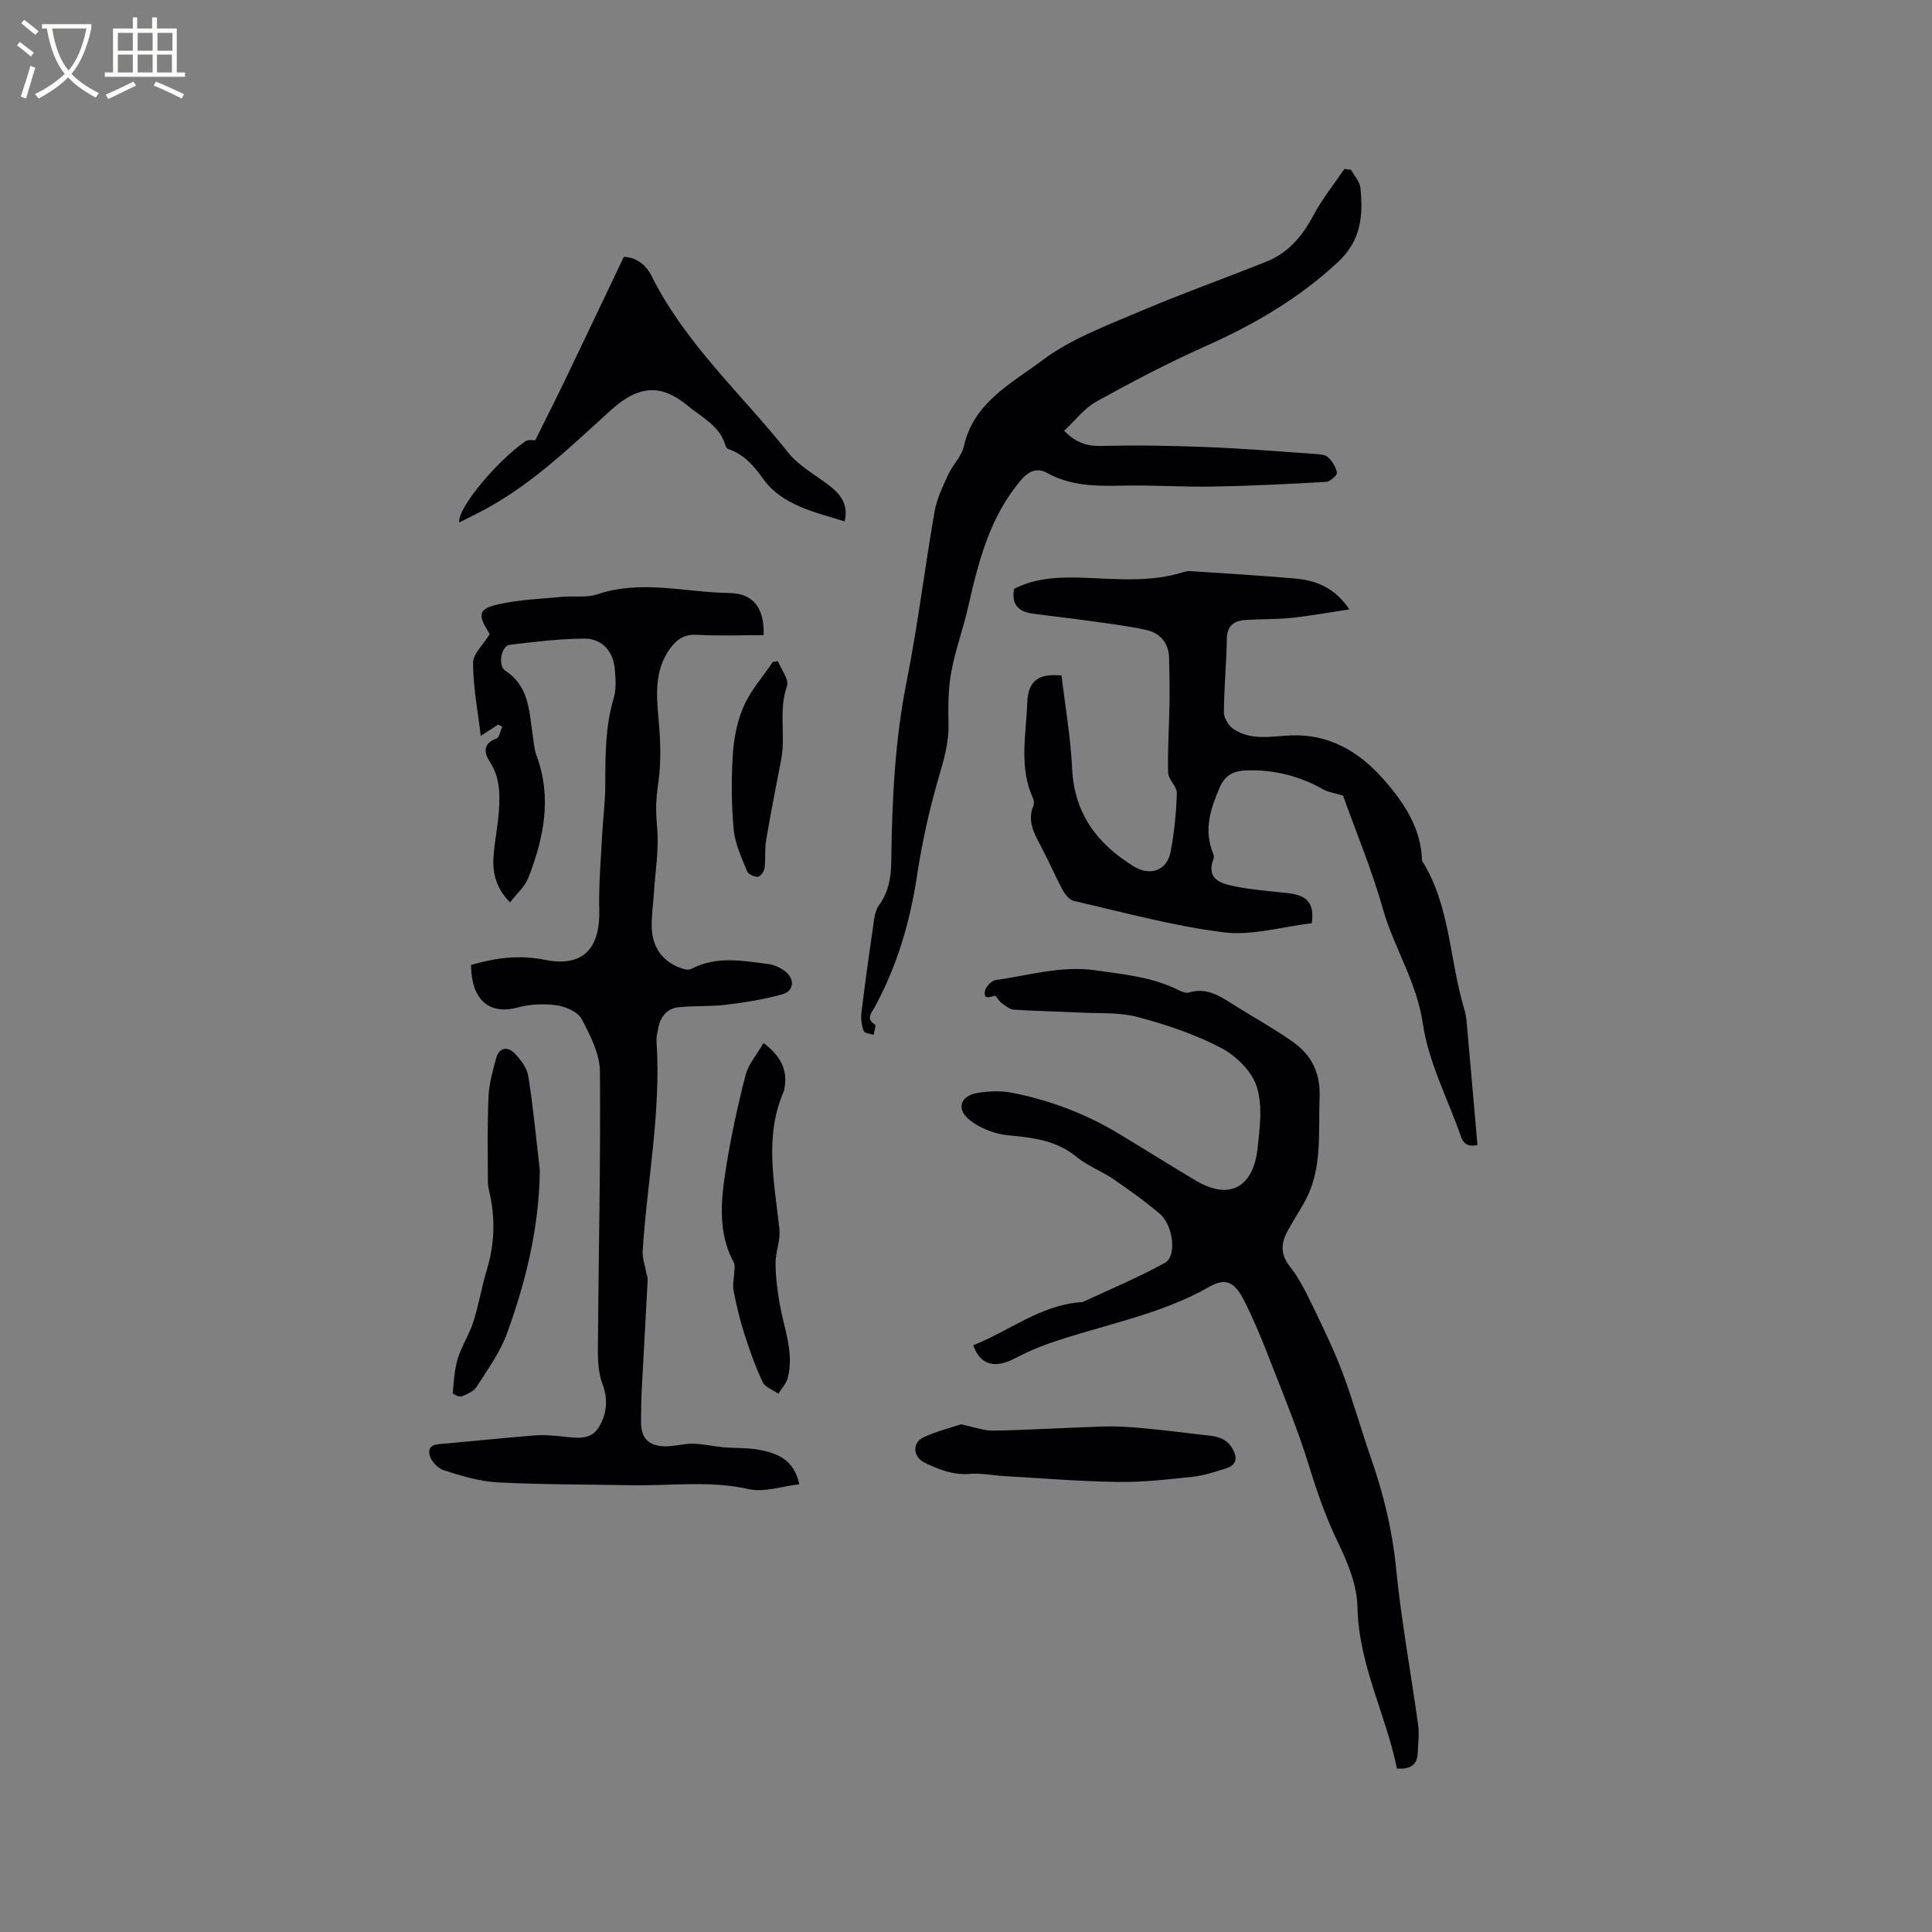 <svg enable-background="new 0 0 400 400" viewBox="0 0 400 400" xmlns="http://www.w3.org/2000/svg"><rect x="0" y="0" width="400" height="400" fill="#808080" stroke="none"/><g fill="#010103"><path d="m97.53 199.77c5.12-1.46 9.95-2.12 15.17-1.06 7.92 1.61 11.59-2.22 11.37-10.38-.13-5.04.32-10.1.58-15.15.18-3.59.67-7.18.67-10.76 0-6.05 0-12.05 1.76-17.94.53-1.76.37-3.79.24-5.67-.27-3.84-2.56-6.6-6.33-6.59-5.16.02-10.33.67-15.47 1.28-1.73.2-2.52 4.32-.89 5.38 4.93 3.2 4.9 8.3 5.64 13.18.22 1.46.31 2.99.81 4.36 3.24 8.73 1.51 17.13-1.71 25.36-.7 1.8-2.37 3.22-3.78 5.06-3.21-3.3-3.69-6.64-3.36-10.18.27-2.95.87-5.88 1.07-8.83.23-3.49.19-6.93-1.88-10.1-1.16-1.78-1.57-3.77 1.34-4.81.62-.22.83-1.62 1.23-2.47-.29-.15-.57-.3-.86-.44-1.09.71-2.19 1.43-3.6 2.35-.62-5.28-1.59-10.19-1.59-15.1 0-1.91 2.15-3.83 3.44-5.95.03.06-.08-.23-.25-.49-2.27-3.61-2.07-4.79 2.11-5.72 4.29-.96 8.76-1.11 13.17-1.53 2.41-.23 5.02.23 7.24-.52 9.13-3.09 18.26-.4 27.37-.27 5.06.08 7.25 3.22 7.09 8.72-4.58 0-9.21.18-13.81-.07-2.59-.14-4.16.9-5.56 2.83-3.26 4.51-2.85 9.5-2.39 14.65.39 4.27.56 8.66-.02 12.87-.56 4.06-.61 5.64-.26 9.88s-.38 8.56-.65 12.85c-.16 2.53-.57 5.06-.48 7.58.16 4.43 2.58 7.37 6.74 8.57.46.13 1.09.13 1.49-.08 5.15-2.7 10.54-1.67 15.88-.99 1.2.15 2.48.73 3.45 1.47 2.12 1.6 1.94 4.11-.54 4.8-3.81 1.07-7.77 1.69-11.71 2.17-3.23.4-6.53.17-9.77.51-2.52.26-3.79 2.1-4.24 4.51-.16.83-.38 1.69-.32 2.52.99 14.6-1.94 28.93-2.86 43.4-.09 1.48.47 3 .74 4.5.09.51.33 1.02.3 1.51-.41 7.8-.86 15.6-1.27 23.4-.1 1.9-.06 3.82-.11 5.72-.09 3.57 1.46 5.32 5.06 5.35 1.89.01 3.79-.58 5.67-.55 2.11.04 4.21.55 6.32.74 2.47.22 5 .07 7.42.53 3.74.7 7.22 2.02 8.29 7.13-3.54.4-7.23 1.73-10.45 1.01-8.05-1.82-16.04-.67-24.06-.81-9.32-.17-18.64-.11-27.94-.59-3.78-.2-7.57-1.36-11.21-2.53-1.25-.4-2.75-2.07-2.92-3.33-.31-2.18 1.82-2.04 3.4-2.18 6.12-.55 12.23-1.19 18.36-1.68 1.77-.14 3.58 0 5.35.17 2.86.27 6.11 1.06 7.89-1.75 1.67-2.64 2.1-5.74.84-9.04-.83-2.19-.97-4.75-.96-7.14.14-19.19.59-38.38.43-57.56-.03-3.68-2-7.53-3.8-10.91-.79-1.48-3.31-2.57-5.18-2.83-2.67-.36-5.58-.23-8.17.49-5.27 1.39-9.47-1.03-9.53-8.85z"/><path d="m289.22 366.15c-2.3-11.25-7.95-21.56-8.17-33.45-.08-4.44-1.97-9.09-3.96-13.19-2.51-5.18-4.37-10.47-6.05-15.95-2.31-7.55-5.37-14.88-8.23-22.26-1.53-3.94-3.15-7.86-5.03-11.65-2.11-4.26-3.93-5.21-7.44-3.21-10.38 5.9-22.08 7.84-33.14 11.7-2.47.86-4.89 1.93-7.2 3.15-4.01 2.1-7.11 1.31-8.5-2.77 7.36-2.89 13.73-8.19 22.06-8.9.21-.02.45.02.63-.06 5.7-2.66 11.54-5.09 17.03-8.13 2.45-1.36 1.68-7.75-1.07-10.1-3.05-2.6-6.34-4.95-9.65-7.21-2.44-1.67-5.34-2.73-7.6-4.59-4.21-3.45-9.05-4-14.18-4.48-2.76-.26-5.82-1.45-7.97-3.17-2.88-2.31-1.89-5.06 1.74-5.62 2.26-.35 4.68-.47 6.9-.04 7.85 1.52 15.27 4.31 22.14 8.44 5.36 3.22 10.64 6.56 16.02 9.75 7.59 4.51 12 .67 12.8-6.53.48-4.29 1.1-8.99-.16-12.92-1.02-3.19-4.29-6.39-7.39-8.01-5.4-2.82-11.33-4.81-17.24-6.38-3.81-1.02-7.97-.72-11.98-.93-4.55-.23-9.11-.3-13.65-.6-.88-.06-1.77-.8-2.55-1.36-.58-.42-1.15-1.61-1.45-1.52-1.13.34-2.31.79-2.01-.95.15-.89 1.34-2.17 2.2-2.29 6.88-.97 13.62-3.05 20.75-2.02 5.88.85 11.77 1.38 17.18 4.12.64.32 1.52.65 2.14.46 3.88-1.16 6.71.99 9.67 2.83 3.95 2.46 8.03 4.73 11.83 7.41 3.85 2.72 5.72 6.46 5.52 11.46-.3 7.49.69 15.11-3.31 22.02-1.06 1.83-2.18 3.62-3.21 5.47-1.45 2.59-1.72 4.92.39 7.58 2 2.53 3.44 5.55 4.86 8.48 2.16 4.47 4.33 8.96 6.07 13.6 2.18 5.83 3.85 11.85 5.9 17.74 2.55 7.33 4.35 14.73 5.12 22.52 1.08 10.92 3.09 21.74 4.59 32.62.26 1.86-.04 3.79-.09 5.69-.1 2.33-1.28 3.47-4.31 3.25z"/><path d="m271.59 191.15c-6.18.72-12.37 2.61-18.24 1.88-10.45-1.3-20.71-4.15-31.02-6.5-.91-.21-1.82-1.34-2.32-2.27-1.6-2.98-2.93-6.11-4.52-9.1-1.42-2.65-2.83-5.21-1.54-8.35.18-.43.13-1.1-.07-1.53-2.97-6.43-1.43-13.17-1.2-19.77.16-4.54 2.3-6.14 7.1-5.65.75 6.31 1.88 12.75 2.19 19.24.44 9.33 5.19 15.63 12.77 20.28 3.39 2.08 6.86.87 7.61-2.97.78-4 1.17-8.12 1.3-12.2.04-1.39-1.76-2.81-1.8-4.24-.13-4.73.2-9.47.28-14.21.05-3.17-.01-6.34-.08-9.5-.07-3.2-1.91-5.24-4.84-5.86-4.22-.9-8.52-1.4-12.8-2.01-3.56-.5-7.13-.86-10.69-1.36-2.84-.4-4.38-1.88-3.76-5.12 4.7-2.41 9.87-2.48 15.04-2.27 6.78.29 13.56.88 20.18-1.23.4-.13.84-.2 1.25-.17 7.18.48 14.36.9 21.53 1.52 4.32.37 8.25 1.73 11.42 6.41-4.37.65-8.17 1.35-11.99 1.75-3.16.33-6.35.23-9.52.44-2.37.16-3.83 1.16-3.87 3.94-.07 5.08-.59 10.16-.6 15.24 0 1.16.99 2.72 1.99 3.4 3.62 2.44 7.79 1.5 11.77 1.32 8.04-.36 14.28 3.42 19.24 9.04 4.18 4.73 7.84 10.1 8.02 16.91 5.84 9.34 5.66 20.4 8.69 30.54.27.91.46 1.86.54 2.8.76 8.42 1.48 16.83 2.24 25.51-1.11.22-2.64.46-3.41-1.74-2.72-7.8-6.73-15.39-7.9-23.41-1.26-8.65-5.98-15.66-8.26-23.72-2.27-8.03-5.51-15.79-8.33-23.66-.07-.19-.24-.33.16.2-1.87-.55-3.12-.69-4.12-1.26-5.02-2.84-10.37-4.19-16.13-3.96-2.52.1-4.29 1-5.38 3.53-1.88 4.39-3.33 8.72-1.42 13.48.15.38.29.89.16 1.23-1.64 4.28 1.49 5.17 4.37 5.75 3.61.73 7.32 1.01 10.99 1.41 4.06.44 5.55 2.13 4.97 6.24z"/><path d="m279.71 35.15c.68 1.25 1.81 2.44 1.95 3.74.57 5.68.19 10.85-4.61 15.33-8.12 7.57-17.38 12.96-27.42 17.44-7.72 3.44-15.24 7.38-22.64 11.48-2.52 1.4-4.4 3.94-6.67 6.05 2.71 2.75 5.1 3.23 8.09 3.14 7.29-.2 14.61-.04 21.91.25s14.58.89 21.86 1.4c.94.07 2.13.1 2.73.65.9.84 1.7 2.07 1.88 3.24.08.53-1.39 1.84-2.2 1.89-7.8.45-15.61.84-23.43.98-6.34.11-12.7-.35-19.03-.19-5.36.13-10.53.03-15.4-2.66-1.96-1.08-3.71-.4-5.27 1.42-6.53 7.63-8.88 16.93-11.02 26.38-1.02 4.51-2.66 8.9-3.49 13.44-.64 3.5-.66 7.15-.57 10.72.1 3.9-.96 7.42-2.03 11.11-1.95 6.67-3.46 13.51-4.5 20.38-1.46 9.63-4.14 18.76-8.83 27.31-.58 1.06-1.82 2.32.14 3.47.24.14-.17 1.41-.28 2.15-.71-.26-1.88-.34-2.05-.8-.42-1.13-.63-2.47-.49-3.67.7-5.86 1.51-11.72 2.37-17.56.24-1.65.36-3.57 1.28-4.83 2.07-2.84 2.5-5.86 2.54-9.23.16-12.4.72-24.74 3.16-36.99 2.33-11.69 3.76-23.57 5.81-35.32.46-2.64 1.7-5.17 2.83-7.64.92-2.01 2.76-3.74 3.22-5.81 2.02-9.14 9.94-13.07 16.32-17.87 5.71-4.29 12.76-6.93 19.44-9.78 8.84-3.78 17.92-7.03 26.86-10.59 4.55-1.81 7.46-5.28 9.74-9.57 1.81-3.39 4.26-6.44 6.43-9.63.46.05.92.11 1.37.17z"/><path d="m95.07 108.17c-.35-3 7.8-12.73 13.75-16.83.56-.38 1.53-.16 2-.19 2.07-4.19 4.25-8.47 6.33-12.8 3.97-8.26 7.89-16.54 12-25.16 2.32 0 4.52 1.47 5.75 3.94 7.01 14.07 18.7 24.51 28.28 36.57 2.17 2.74 5.53 4.55 8.38 6.73 2.4 1.83 4.15 3.91 3.32 7.52-6.24-1.93-12.93-3.36-16.8-8.71-2.11-2.91-4.01-5.14-7.3-6.27-.25-.09-.5-.44-.58-.73-1.18-4.13-4.89-5.81-7.85-8.26-5.21-4.31-9.85-4.5-15.82.89-8.02 7.25-15.75 14.81-25.29 20.13-1.9 1.08-3.9 2.02-6.17 3.17z"/><path d="m158.08 215.93c3.87 2.96 5.04 5.9 4.29 9.59-.02.1 0 .22-.04.31-4.19 9.44-1.97 19.06-.96 28.68.24 2.29-.81 4.68-.8 7.03.02 2.82.38 5.67.87 8.46.88 5.08 3.02 10.03 1.65 15.31-.3 1.17-1.28 2.17-1.94 3.24-1.11-.78-2.74-1.32-3.24-2.39-1.52-3.23-2.73-6.63-3.81-10.04-.93-2.92-1.66-5.92-2.22-8.93-.25-1.37.13-2.85.19-4.28.02-.5.09-1.09-.13-1.49-3.41-6.29-2.66-12.99-1.63-19.58 1.02-6.47 2.42-12.91 4.05-19.26.59-2.25 2.32-4.22 3.72-6.65z"/><path d="m198.96 294.89c2.64.54 4.72 1.35 6.79 1.31 7.6-.14 15.19-.63 22.79-.86 2.71-.08 5.45.11 8.16.36 3.98.36 7.95.86 11.92 1.33 2.4.28 4.94.25 6.44 2.72 1.13 1.86 1.17 3.49-1.19 4.25-2.3.74-4.65 1.51-7.03 1.76-5.15.55-10.34 1.14-15.5 1.06-7.86-.12-15.71-.77-23.56-1.22-2.33-.13-4.67-.65-6.96-.45-3.47.3-6.43-.9-9.39-2.32-2.36-1.13-2.65-4.06-.31-5.2 2.63-1.28 5.55-1.97 7.84-2.74z"/><path d="m111.77 242.33c-.15 11.76-2.87 22.96-6.84 33.83-1.43 3.91-4 7.42-6.27 10.98-.61.95-1.97 1.53-3.11 1.98-.47.18-1.82-.49-1.81-.69.22-2.41.35-4.89 1.05-7.18.81-2.63 2.4-5.02 3.23-7.65 1.12-3.5 1.7-7.17 2.77-10.69 1.54-5.08 1.77-10.17.7-15.34-.19-.93-.47-1.86-.48-2.8-.02-5.9-.13-11.8.13-17.69.12-2.69.87-5.39 1.59-8.02.63-2.28 2.4-2.43 3.83-.96 1.26 1.29 2.55 3.02 2.82 4.72 1.03 6.47 1.63 13 2.39 19.51z"/><path d="m161.07 136.9c.68 1.73 2.34 3.81 1.87 5.14-1.79 5.03-.24 10.18-1.2 15.17-1.07 5.58-2.18 11.15-3.12 16.75-.32 1.9-.08 3.88-.33 5.8-.09.67-.86 1.73-1.38 1.76-.74.05-1.98-.5-2.22-1.11-1.12-2.81-2.5-5.67-2.78-8.61-.49-5.15-.51-10.38-.19-15.54.21-3.4.9-6.95 2.26-10.04 1.46-3.3 3.98-6.14 6.04-9.18.35-.06.7-.1 1.05-.14z"/></g><path d="m6.4 11.7c-1-.8-1.9-1.6-2.9-2.3l.6-.7c.9.7 1.9 1.4 2.9 2.2zm-2.1 8.3c.7-2.1 1.4-4.2 2-6.4.2.1.6.3 1 .4-.7 2.3-1.3 4.4-1.9 6.4zm3-12.8c-1.1-.9-2.1-1.7-2.9-2.4l.6-.7c1 .8 2 1.5 3 2.4zm1.4-1.3v-.9h10.2v.9c-.9 4.2-2.3 7.3-4.1 9.4 1.3 1.4 3.2 2.7 5.7 4-.2.2-.4.5-.7.9-2.5-1.4-4.4-2.7-5.7-4.2-1.4 1.5-3.5 3-6.1 4.4 0 0 0 0-.1-.1-.3-.4-.5-.7-.7-.8 2.7-1.3 4.7-2.8 6.2-4.2-1.8-2.2-3-5.3-3.7-9.4zm9.2 0h-7.1c.6 3.8 1.7 6.7 3.4 8.7 1.7-2 2.9-4.8 3.7-8.7z" fill="#fcfbfa"/><path d="m31.6 3.6h.9v2.3h4.1v9.1h1.7v.9h-16.6v-.9h1.7v-9.1h4.1v-2.3h.9v2.3h3.1v-2.3zm-4 13.3.6.8c-1.9.9-3.8 1.9-5.8 2.8-.2-.3-.3-.6-.5-.9 2-.9 3.9-1.8 5.7-2.7zm-3.2-10.1v3.7h3.1v-3.7zm0 4.5v3.7h3.1v-3.7zm4.1-4.5v3.7h3.1v-3.7zm0 4.5v3.7h3.1v-3.7zm9.1 9.1c-2.1-1.1-4.1-2-5.8-2.7l.5-.8c2.2.9 4.1 1.8 5.8 2.6zm-1.9-13.6h-3.1v3.7h3.1zm-3.2 4.5v3.7h3.1v-3.7z" fill="#fcfbfa"/></svg>